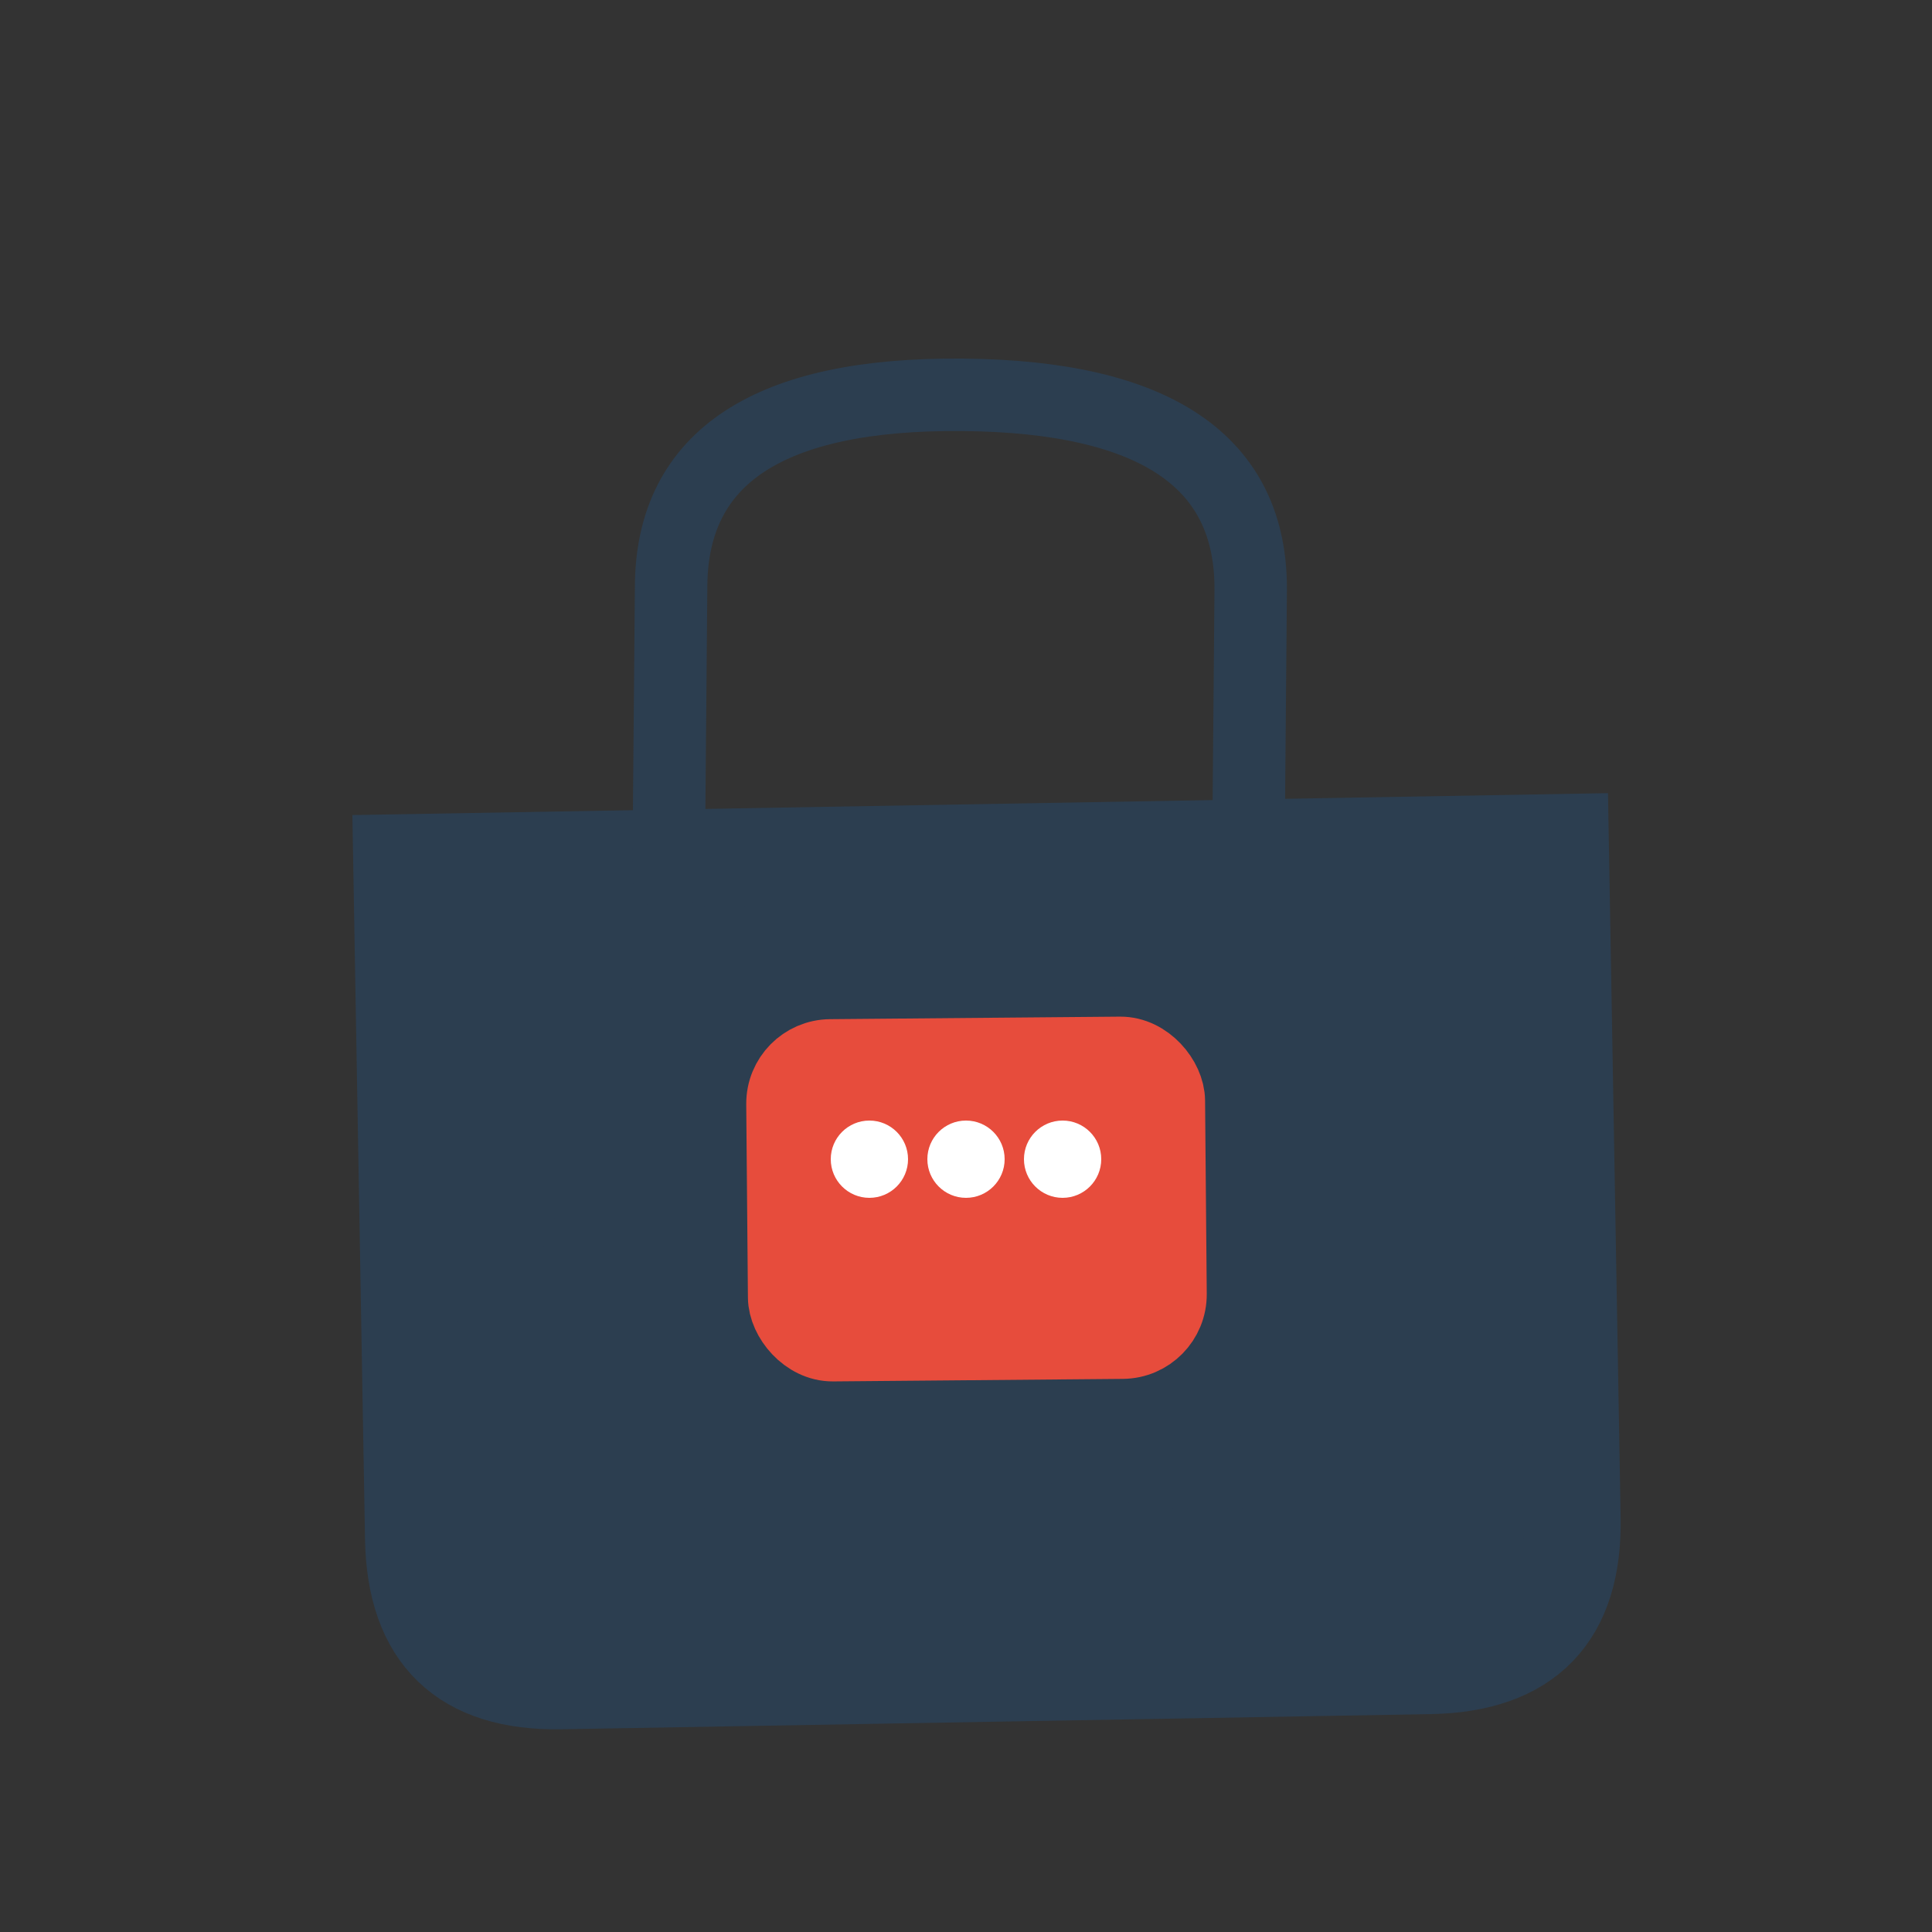 <svg width="40" height="40" viewBox="0 0 40 40" xmlns="http://www.w3.org/2000/svg">
  <rect x="0" y="0" width="40" height="40" fill="#333333" stroke="none"/>
  <!-- Hand-drawn style logo with electronic lock theme -->
  <defs>
    <style>
      .logo-primary { fill: #2c3e50; stroke: #2c3e50; stroke-width: 2; }
      .logo-accent { fill: #e74c3c; stroke: #e74c3c; stroke-width: 1.5; }
      .logo-lines { fill: none; stroke: #2c3e50; stroke-width: 1.5; stroke-linecap: round; }
    </style>
  </defs>
  
  <!-- Lock body with hand-drawn imperfection -->
  <path d="M8,18 L8,32 Q8,35 11,35 L29,35 Q32,35 32,32 L32,18 Z" 
        class="logo-primary" 
        transform="rotate(-1)" />
  
  <!-- Lock shackle -->
  <path d="M14,18 L14,12 Q14,8 20,8 Q26,8 26,12 L26,18" 
        class="logo-lines" 
        transform="rotate(0.5)" />
  
  <!-- Electronic display/keypad -->
  <rect x="16" y="22" width="8" height="6" 
        class="logo-accent" 
        rx="1" 
        transform="rotate(-0.5)" />
  
  <!-- Digital dots/display -->
  <circle cx="18" cy="24" r="0.8" fill="#ffffff" />
  <circle cx="20" cy="24" r="0.8" fill="#ffffff" />
  <circle cx="22" cy="24" r="0.8" fill="#ffffff" />
  
  <!-- Electronic circuit lines -->
  <path d="M12,20 Q15,19 18,20" class="logo-lines" />
  <path d="M22,20 Q25,19 28,20" class="logo-lines" />
  <path d="M12,30 Q15,31 18,30" class="logo-lines" />
  <path d="M22,30 Q25,31 28,30" class="logo-lines" />
  
  <!-- Hand-drawn dots for texture -->
  <circle cx="10" cy="25" r="0.5" class="logo-primary" />
  <circle cx="30" cy="27" r="0.5" class="logo-primary" />
  <circle cx="15" cy="33" r="0.5" class="logo-primary" />
  <circle cx="25" cy="33" r="0.5" class="logo-primary" />
</svg>
